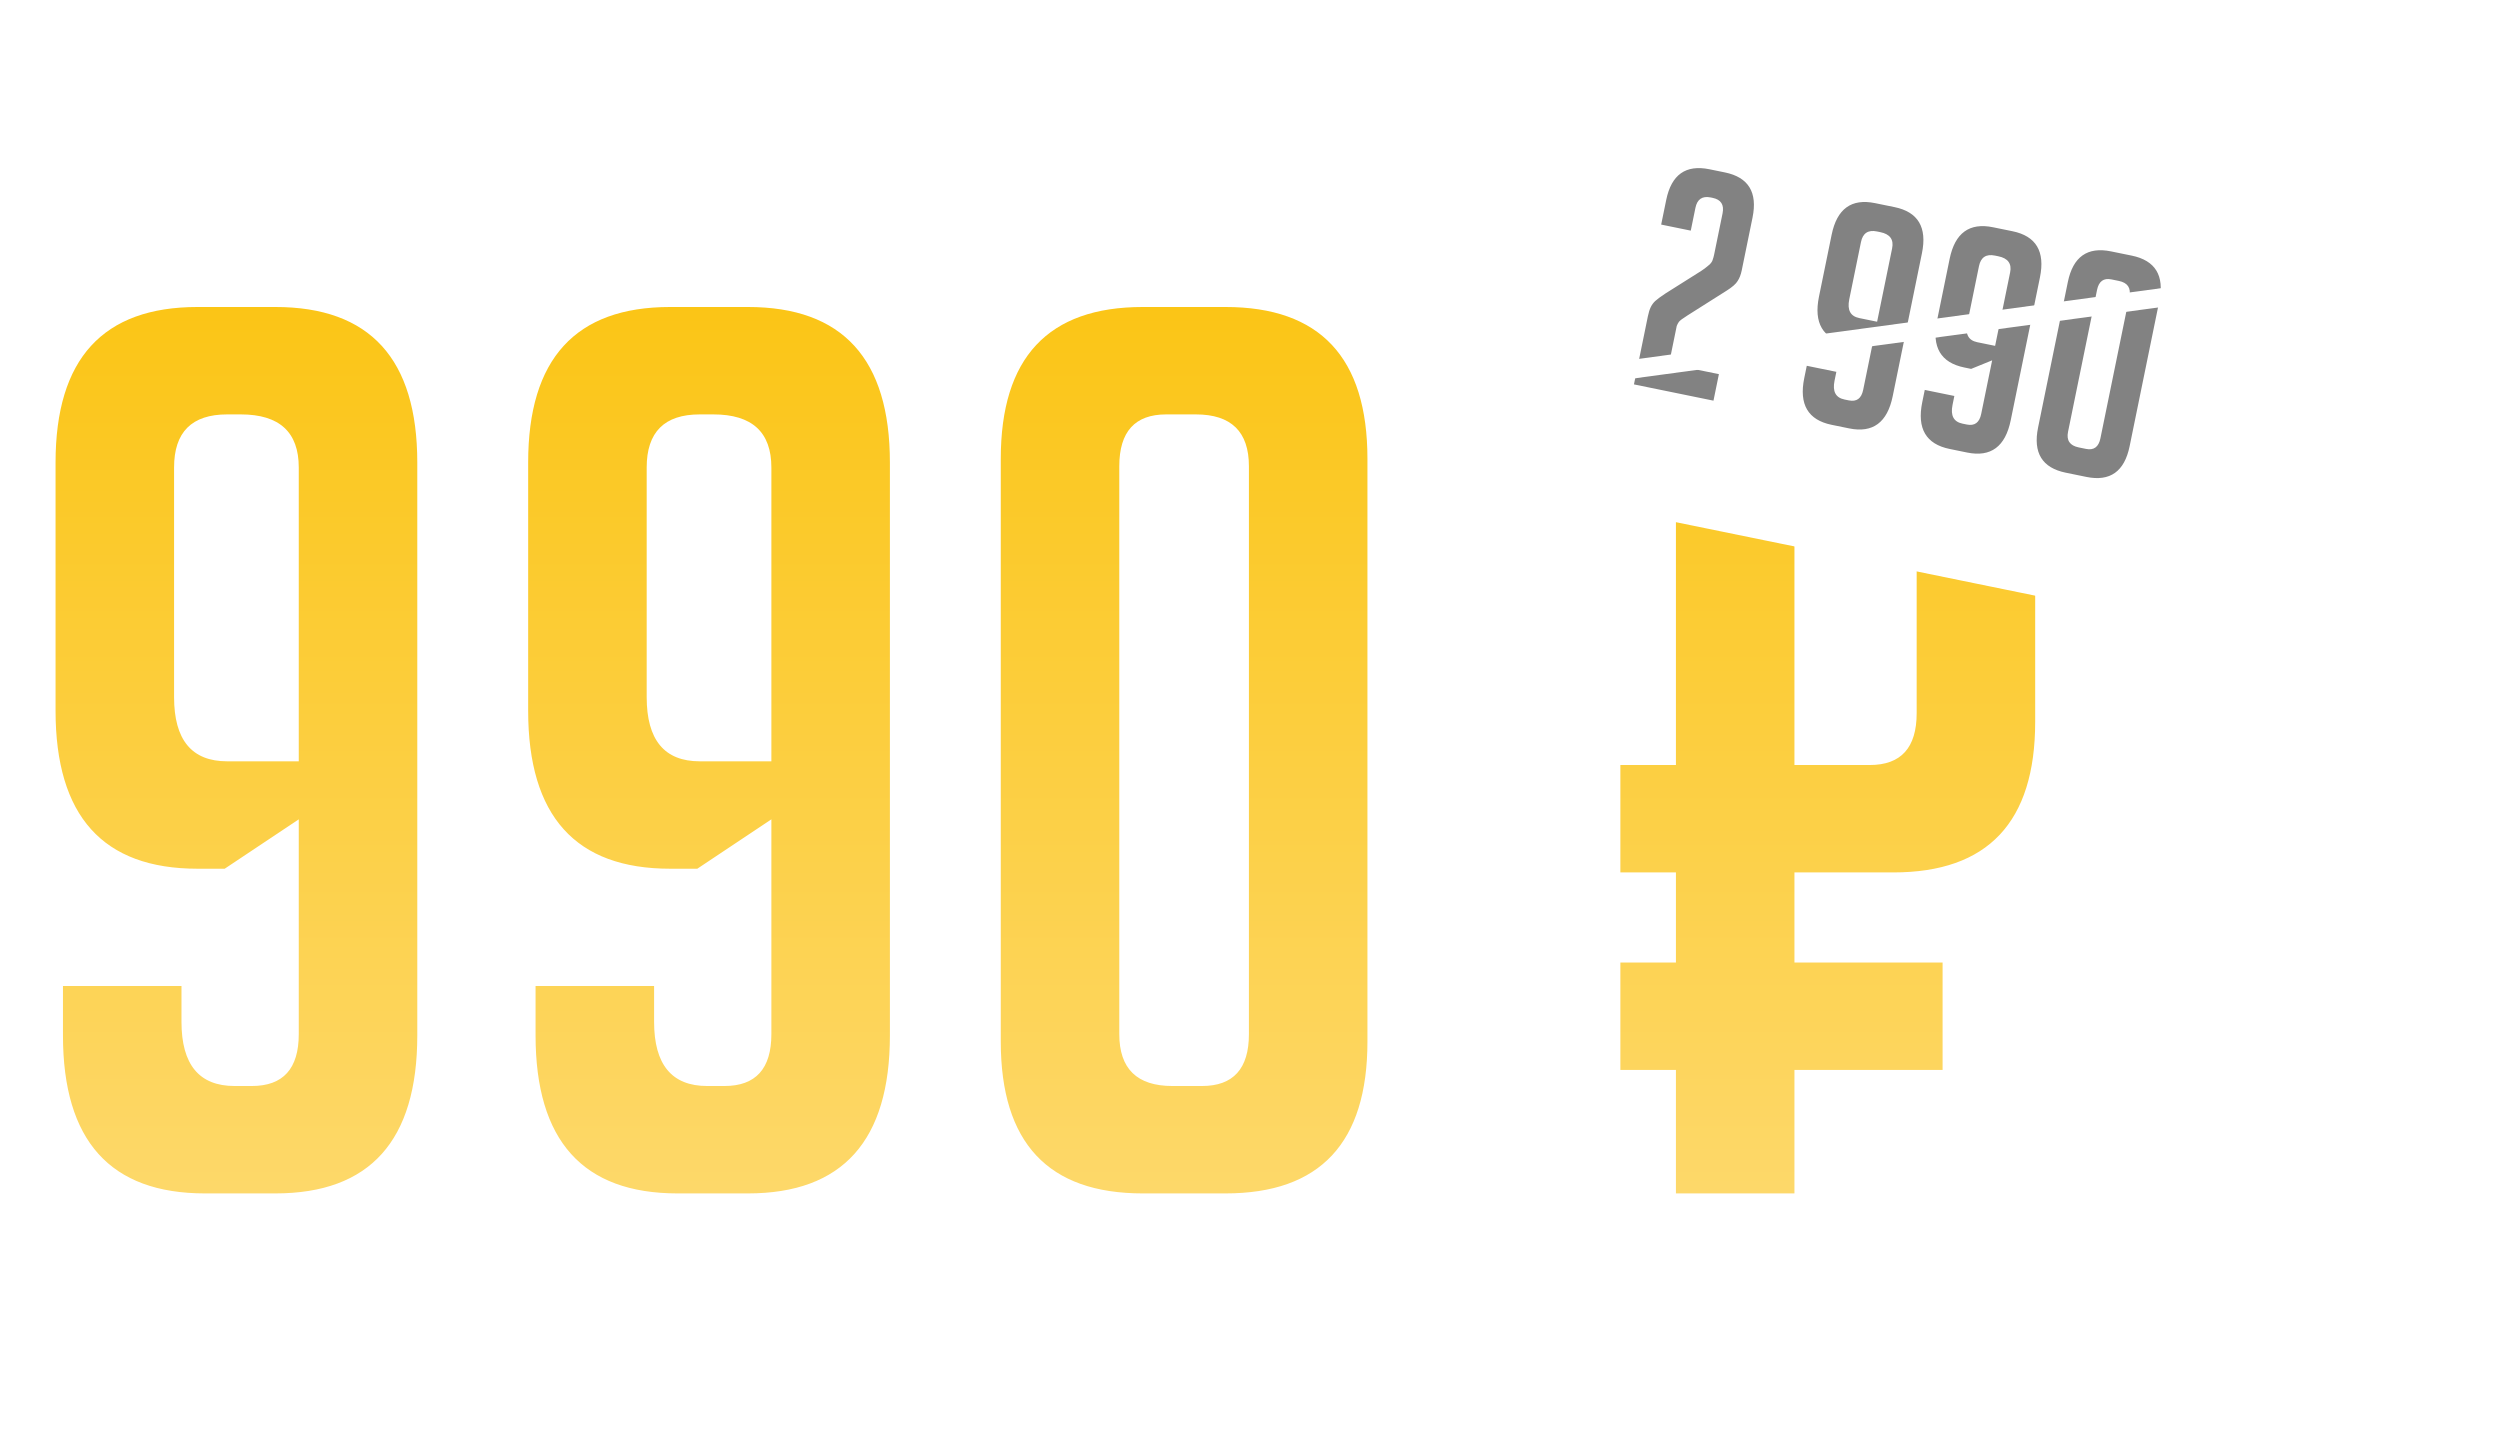 <?xml version="1.0" encoding="UTF-8"?> <svg xmlns="http://www.w3.org/2000/svg" width="243" height="139" viewBox="0 0 243 139" fill="none"> <path d="M17.64 95.84V99.32C17.64 103.48 19.36 105.56 22.8 105.56H24.48C27.52 105.56 29.04 103.88 29.04 100.52V79.64L21.84 84.44H19.2C10 84.44 5.4 79.32 5.4 69.08V44.96C5.4 34.88 10 29.84 19.2 29.84H26.76C35.96 29.84 40.56 34.88 40.56 44.96V100.64C40.56 110.88 35.96 116 26.76 116H19.92C10.72 116 6.12 110.88 6.12 100.64V95.84H17.64ZM29.04 74V45.44C29.04 42 27.16 40.28 23.4 40.28H22.08C18.64 40.28 16.92 42 16.92 45.44V67.76C16.92 71.92 18.64 74 22.08 74H29.04ZM63.578 95.84V99.32C63.578 103.48 65.297 105.56 68.737 105.56H70.418C73.457 105.56 74.978 103.88 74.978 100.52V79.64L67.778 84.44H65.138C55.938 84.44 51.337 79.32 51.337 69.08V44.96C51.337 34.88 55.938 29.84 65.138 29.84H72.698C81.897 29.84 86.498 34.88 86.498 44.96V100.64C86.498 110.88 81.897 116 72.698 116H65.858C56.657 116 52.057 110.88 52.057 100.64V95.84H63.578ZM74.978 74V45.44C74.978 42 73.097 40.28 69.338 40.28H68.017C64.578 40.28 62.858 42 62.858 45.44V67.76C62.858 71.92 64.578 74 68.017 74H74.978ZM111.075 116C101.875 116 97.275 111.08 97.275 101.24V44.6C97.275 34.76 101.875 29.84 111.075 29.84H119.115C128.315 29.84 132.915 34.76 132.915 44.6V101.24C132.915 111.08 128.315 116 119.115 116H111.075ZM113.355 40.28C110.315 40.28 108.795 41.96 108.795 45.32V100.52C108.795 103.88 110.515 105.56 113.955 105.56H116.835C119.875 105.56 121.395 103.88 121.395 100.52V45.32C121.395 41.96 119.675 40.28 116.235 40.28H113.355ZM174.42 74.36H181.74C184.78 74.36 186.3 72.68 186.3 69.32V45.32C186.3 41.96 184.58 40.28 181.14 40.28H174.42V74.36ZM162.9 84.8H157.5V74.36H162.9V29.84H183.9C193.18 29.84 197.82 34.76 197.82 44.6V70.16C197.82 79.92 193.22 84.8 184.02 84.8H174.42V93.56H188.82V104H174.42V116H162.9V104H157.5V93.56H162.9V84.8Z" fill="url(#paint0_linear_558_669)"></path> <g filter="url(#filter0_dd_558_669)"> <rect x="149.977" y="7.6" width="79" height="31.855" rx="6.371" transform="rotate(11.558 149.977 7.6)" fill="white"></rect> </g> <path d="M167.077 36.367L166.55 38.944L158.82 37.363L160.174 30.742C160.248 30.382 160.339 30.089 160.448 29.861C160.557 29.634 160.702 29.434 160.883 29.263C161.087 29.076 161.418 28.832 161.875 28.53L165.351 26.338C165.616 26.163 165.825 26.008 165.977 25.873C166.15 25.742 166.266 25.63 166.326 25.538C166.411 25.431 166.465 25.317 166.49 25.197C166.534 25.082 166.577 24.924 166.618 24.724L167.433 20.739C167.604 19.9 167.28 19.397 166.462 19.23L166.282 19.193C165.463 19.026 164.968 19.361 164.796 20.2L164.343 22.417L161.466 21.829L161.957 19.432C162.459 16.975 163.859 15.982 166.156 16.452L167.654 16.758C169.951 17.228 170.848 18.691 170.346 21.148L169.292 26.301C169.21 26.701 169.079 27.038 168.898 27.313C168.736 27.592 168.381 27.904 167.832 28.25L164.031 30.656C163.554 30.954 163.271 31.167 163.183 31.294C163.094 31.422 163.026 31.554 162.977 31.689C162.949 31.829 162.91 32.019 162.861 32.259L162.224 35.374L167.077 36.367ZM178.494 36.142L178.316 37.011C178.104 38.05 178.427 38.657 179.286 38.833L179.706 38.918C180.465 39.074 180.93 38.732 181.101 37.893L182.167 32.68L180.125 33.511L179.466 33.376C177.169 32.906 176.282 31.393 176.804 28.836L178.036 22.814C178.551 20.297 179.956 19.274 182.253 19.744L184.141 20.13C186.438 20.599 187.329 22.093 186.814 24.609L183.971 38.511C183.449 41.068 182.039 42.111 179.742 41.641L178.034 41.292C175.737 40.822 174.85 39.309 175.373 36.753L175.618 35.554L178.494 36.142ZM182.455 31.272L183.914 24.141C184.089 23.282 183.708 22.757 182.769 22.565L182.439 22.497C181.581 22.322 181.063 22.663 180.888 23.522L179.748 29.095C179.536 30.134 179.859 30.741 180.718 30.916L182.455 31.272ZM189.963 38.488L189.786 39.357C189.573 40.395 189.896 41.002 190.755 41.178L191.175 41.264C191.934 41.419 192.399 41.077 192.571 40.238L193.637 35.025L191.594 35.856L190.935 35.721C188.638 35.252 187.751 33.738 188.274 31.182L189.505 25.16C190.02 22.643 191.426 21.619 193.723 22.089L195.61 22.475C197.907 22.945 198.798 24.438 198.284 26.955L195.441 40.857C194.918 43.413 193.508 44.457 191.211 43.987L189.503 43.638C187.206 43.168 186.319 41.655 186.842 39.098L187.087 37.9L189.963 38.488ZM193.925 33.617L195.383 26.486C195.559 25.628 195.177 25.102 194.238 24.91L193.909 24.843C193.05 24.667 192.533 25.009 192.357 25.868L191.217 31.44C191.005 32.479 191.328 33.086 192.187 33.262L193.925 33.617ZM200.793 45.946C198.496 45.477 197.599 44.013 198.101 41.557L200.993 27.415C201.495 24.959 202.895 23.965 205.192 24.435L207.199 24.845C209.496 25.315 210.394 26.778 209.891 29.235L206.999 43.376C206.497 45.833 205.097 46.827 202.8 46.357L200.793 45.946ZM205.228 27.158C204.469 27.003 204.004 27.344 203.832 28.183L201.014 41.965C200.842 42.804 201.186 43.311 202.045 43.487L202.764 43.634C203.523 43.789 203.988 43.447 204.16 42.608L206.978 28.827C207.15 27.988 206.806 27.48 205.947 27.305L205.228 27.158Z" fill="#828282"></path> <path d="M148.109 37.314L216.925 28" stroke="white" stroke-width="1.82"></path> <defs> <filter id="filter0_dd_558_669" x="128.74" y="0.746" width="113.488" height="76.745" filterUnits="userSpaceOnUse" color-interpolation-filters="sRGB"> <feFlood flood-opacity="0" result="BackgroundImageFix"></feFlood> <feColorMatrix in="SourceAlpha" type="matrix" values="0 0 0 0 0 0 0 0 0 0 0 0 0 0 0 0 0 0 127 0" result="hardAlpha"></feColorMatrix> <feOffset dy="8"></feOffset> <feGaussianBlur stdDeviation="8"></feGaussianBlur> <feColorMatrix type="matrix" values="0 0 0 0 0 0 0 0 0 0 0 0 0 0 0 0 0 0 0.08 0"></feColorMatrix> <feBlend mode="normal" in2="BackgroundImageFix" result="effect1_dropShadow_558_669"></feBlend> <feColorMatrix in="SourceAlpha" type="matrix" values="0 0 0 0 0 0 0 0 0 0 0 0 0 0 0 0 0 0 127 0" result="hardAlpha"></feColorMatrix> <feOffset></feOffset> <feGaussianBlur stdDeviation="2"></feGaussianBlur> <feColorMatrix type="matrix" values="0 0 0 0 0 0 0 0 0 0 0 0 0 0 0 0 0 0 0.04 0"></feColorMatrix> <feBlend mode="normal" in2="effect1_dropShadow_558_669" result="effect2_dropShadow_558_669"></feBlend> <feBlend mode="normal" in="SourceGraphic" in2="effect2_dropShadow_558_669" result="shape"></feBlend> </filter> <linearGradient id="paint0_linear_558_669" x1="101" y1="7" x2="101" y2="139" gradientUnits="userSpaceOnUse"> <stop stop-color="#FAC000"></stop> <stop offset="1" stop-color="#FEDD80"></stop> </linearGradient> </defs> </svg> 